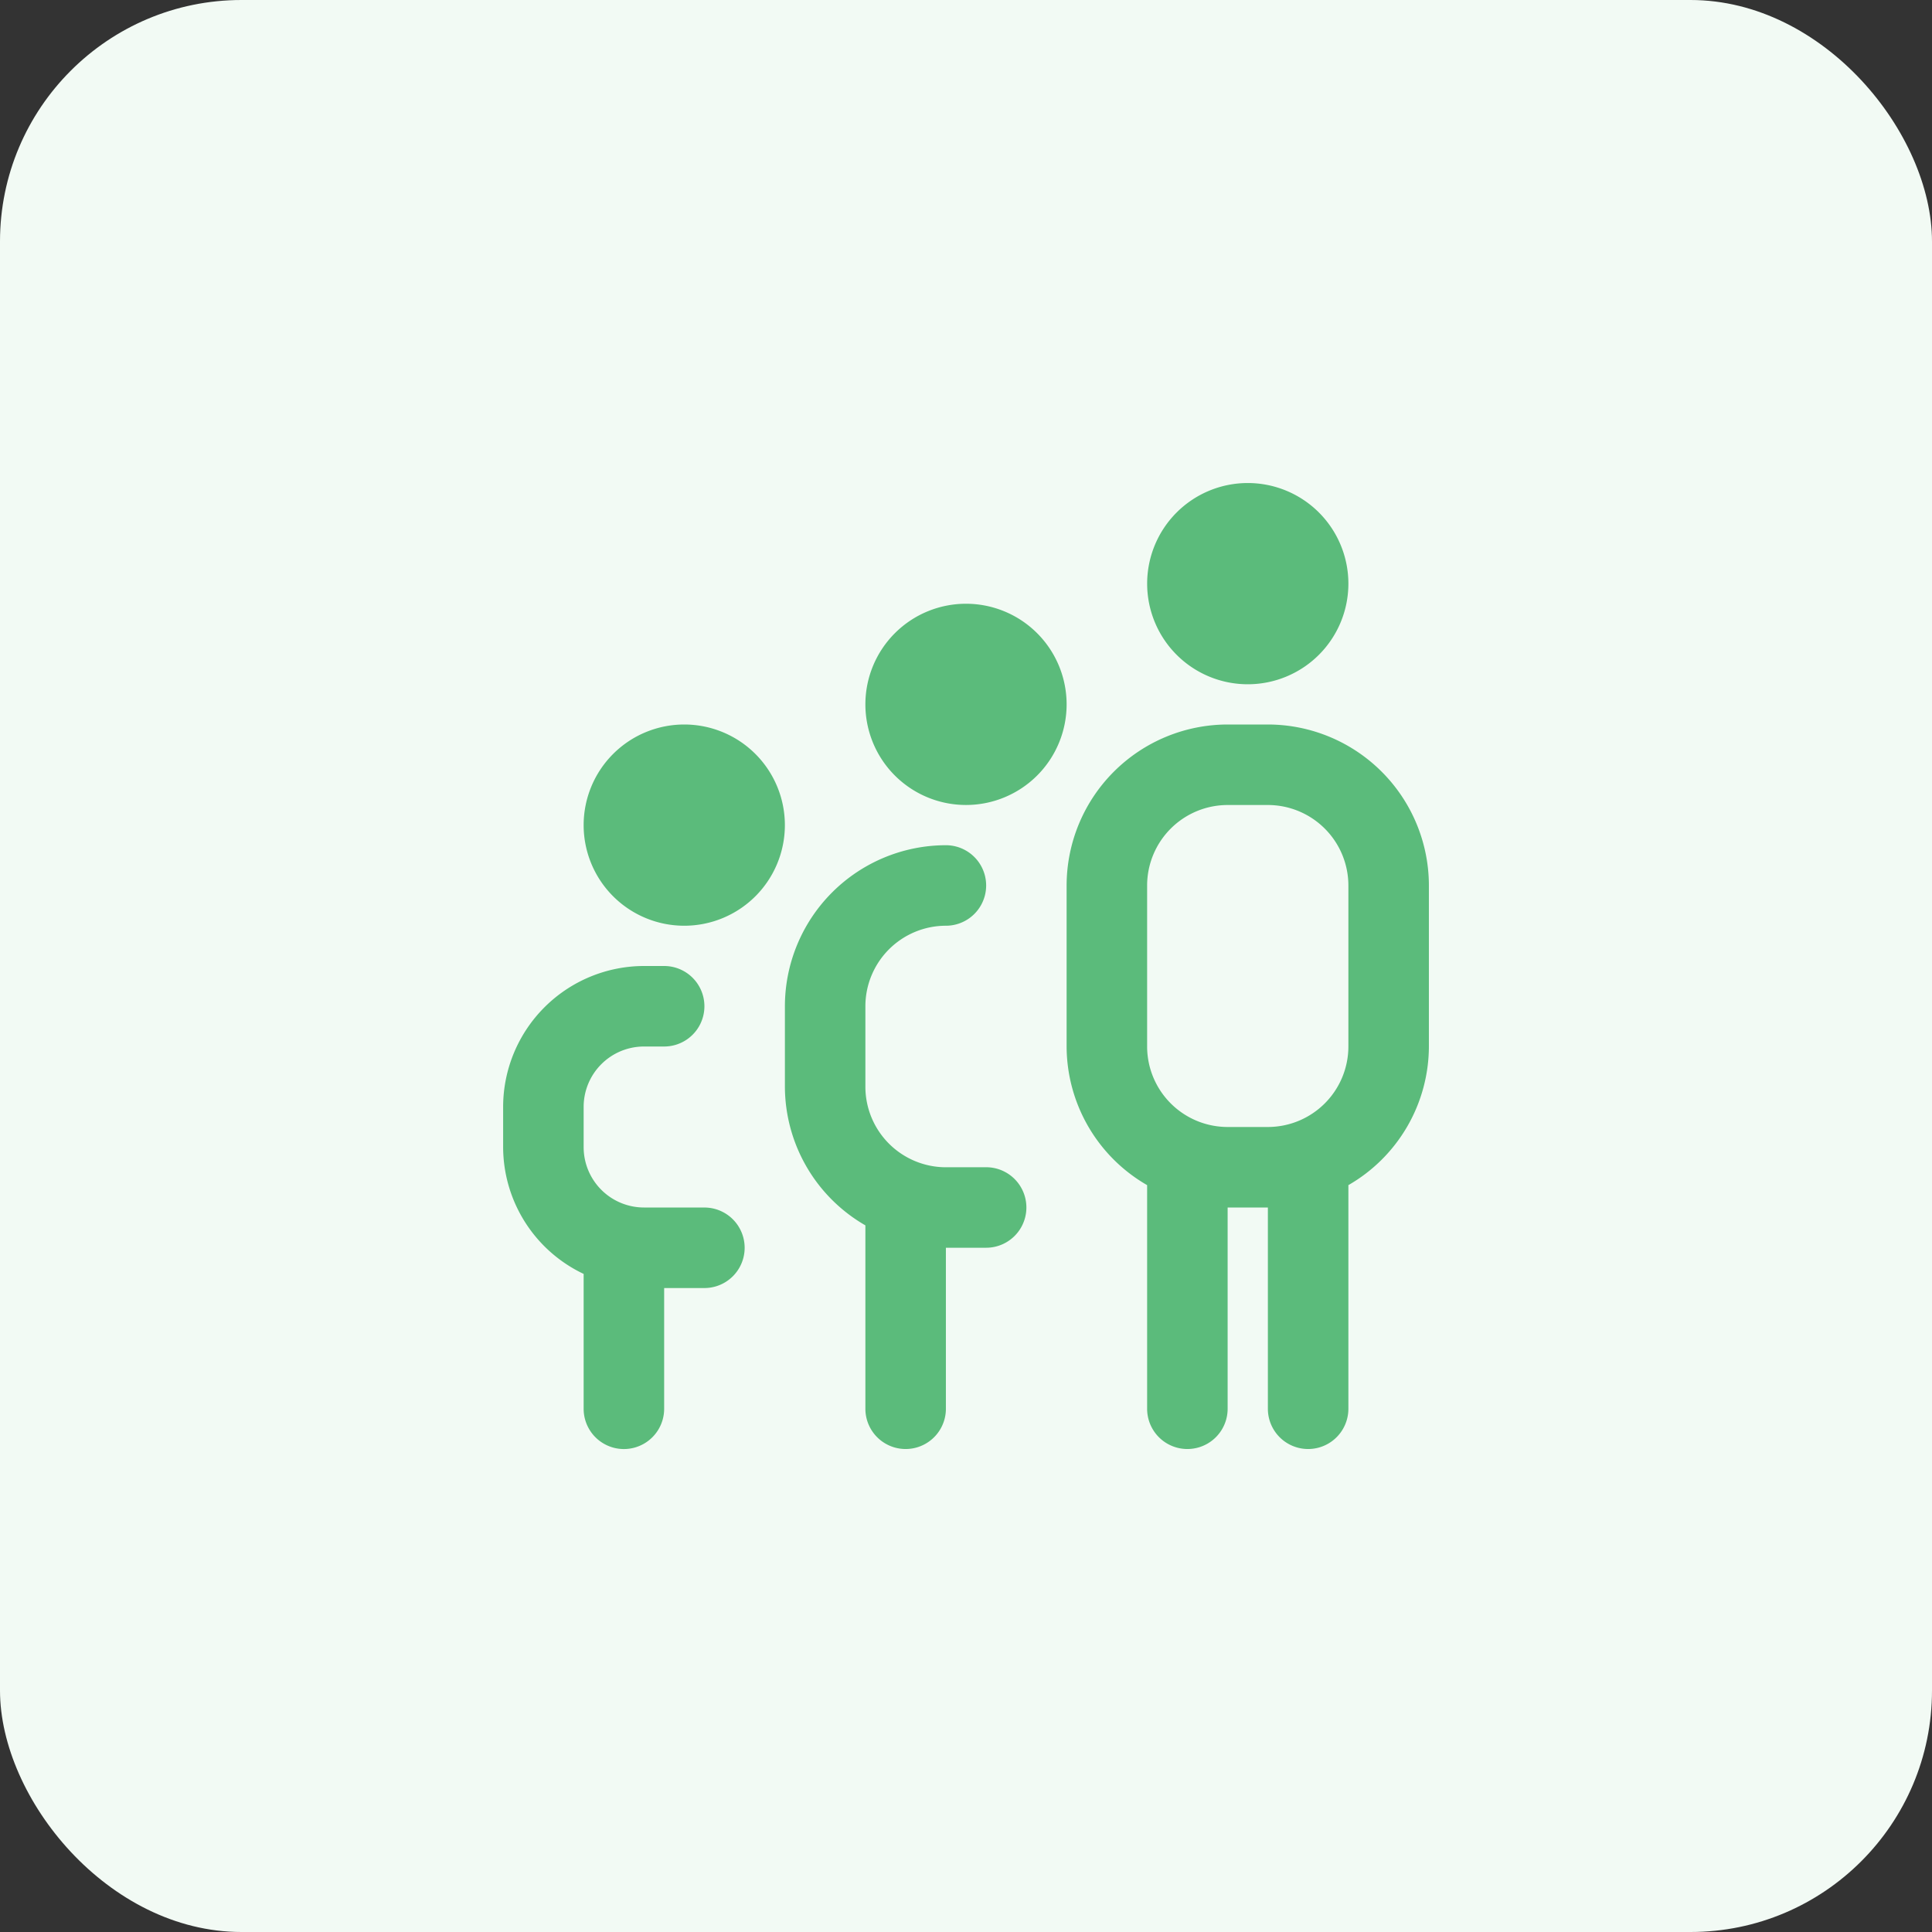 <svg xmlns="http://www.w3.org/2000/svg" width="64" height="64" viewBox="0 0 64 64">
  <rect x="0" y="0" width="64" height="64" fill="#333333" stroke="none"/>
  <g id="Group_8" data-name="Group 8" transform="translate(-121 -891)">
    <rect id="Rectangle_11" data-name="Rectangle 11" width="64" height="64" rx="8" transform="translate(121 891)" fill="#f2faf4"/>
    <path id="Path_16" data-name="Path 16" d="M9.333,11.333A3.333,3.333,0,1,1,6,8,3.333,3.333,0,0,1,9.333,11.333ZM6.667,24h-2a2,2,0,0,1-2-2V20.667a2,2,0,0,1,2-2h.667a1.333,1.333,0,0,0,0-2.667H4.667A4.672,4.672,0,0,0,0,20.667V22a4.661,4.661,0,0,0,2.667,4.2v4.468a1.333,1.333,0,0,0,2.667,0v-4H6.667a1.333,1.333,0,0,0,0-2.667ZM15.333,4a3.333,3.333,0,1,0,3.333,3.333A3.333,3.333,0,0,0,15.333,4ZM16,22.667H14.667A2.669,2.669,0,0,1,12,20V17.333a2.669,2.669,0,0,1,2.667-2.667,1.333,1.333,0,0,0,0-2.667,5.339,5.339,0,0,0-5.333,5.333V20A5.316,5.316,0,0,0,12,24.592v6.075a1.333,1.333,0,0,0,2.667,0V25.333H16a1.333,1.333,0,0,0,0-2.667Zm8.667-16a3.333,3.333,0,1,0-3.333-3.333A3.333,3.333,0,0,0,24.667,6.667Zm6,6.667v5.333A5.316,5.316,0,0,1,28,23.259v7.408a1.333,1.333,0,0,1-2.667,0V24H24v6.667a1.333,1.333,0,0,1-2.667,0V23.259a5.316,5.316,0,0,1-2.667-4.592V13.333A5.339,5.339,0,0,1,24,8h1.333A5.339,5.339,0,0,1,30.667,13.333Zm-2.667,0a2.669,2.669,0,0,0-2.667-2.667H24a2.669,2.669,0,0,0-2.667,2.667v5.333A2.669,2.669,0,0,0,24,21.333h1.333A2.669,2.669,0,0,0,28,18.667Z" transform="translate(137.667 907)" fill="#5bbb7b"/>
  </g>
</svg>
